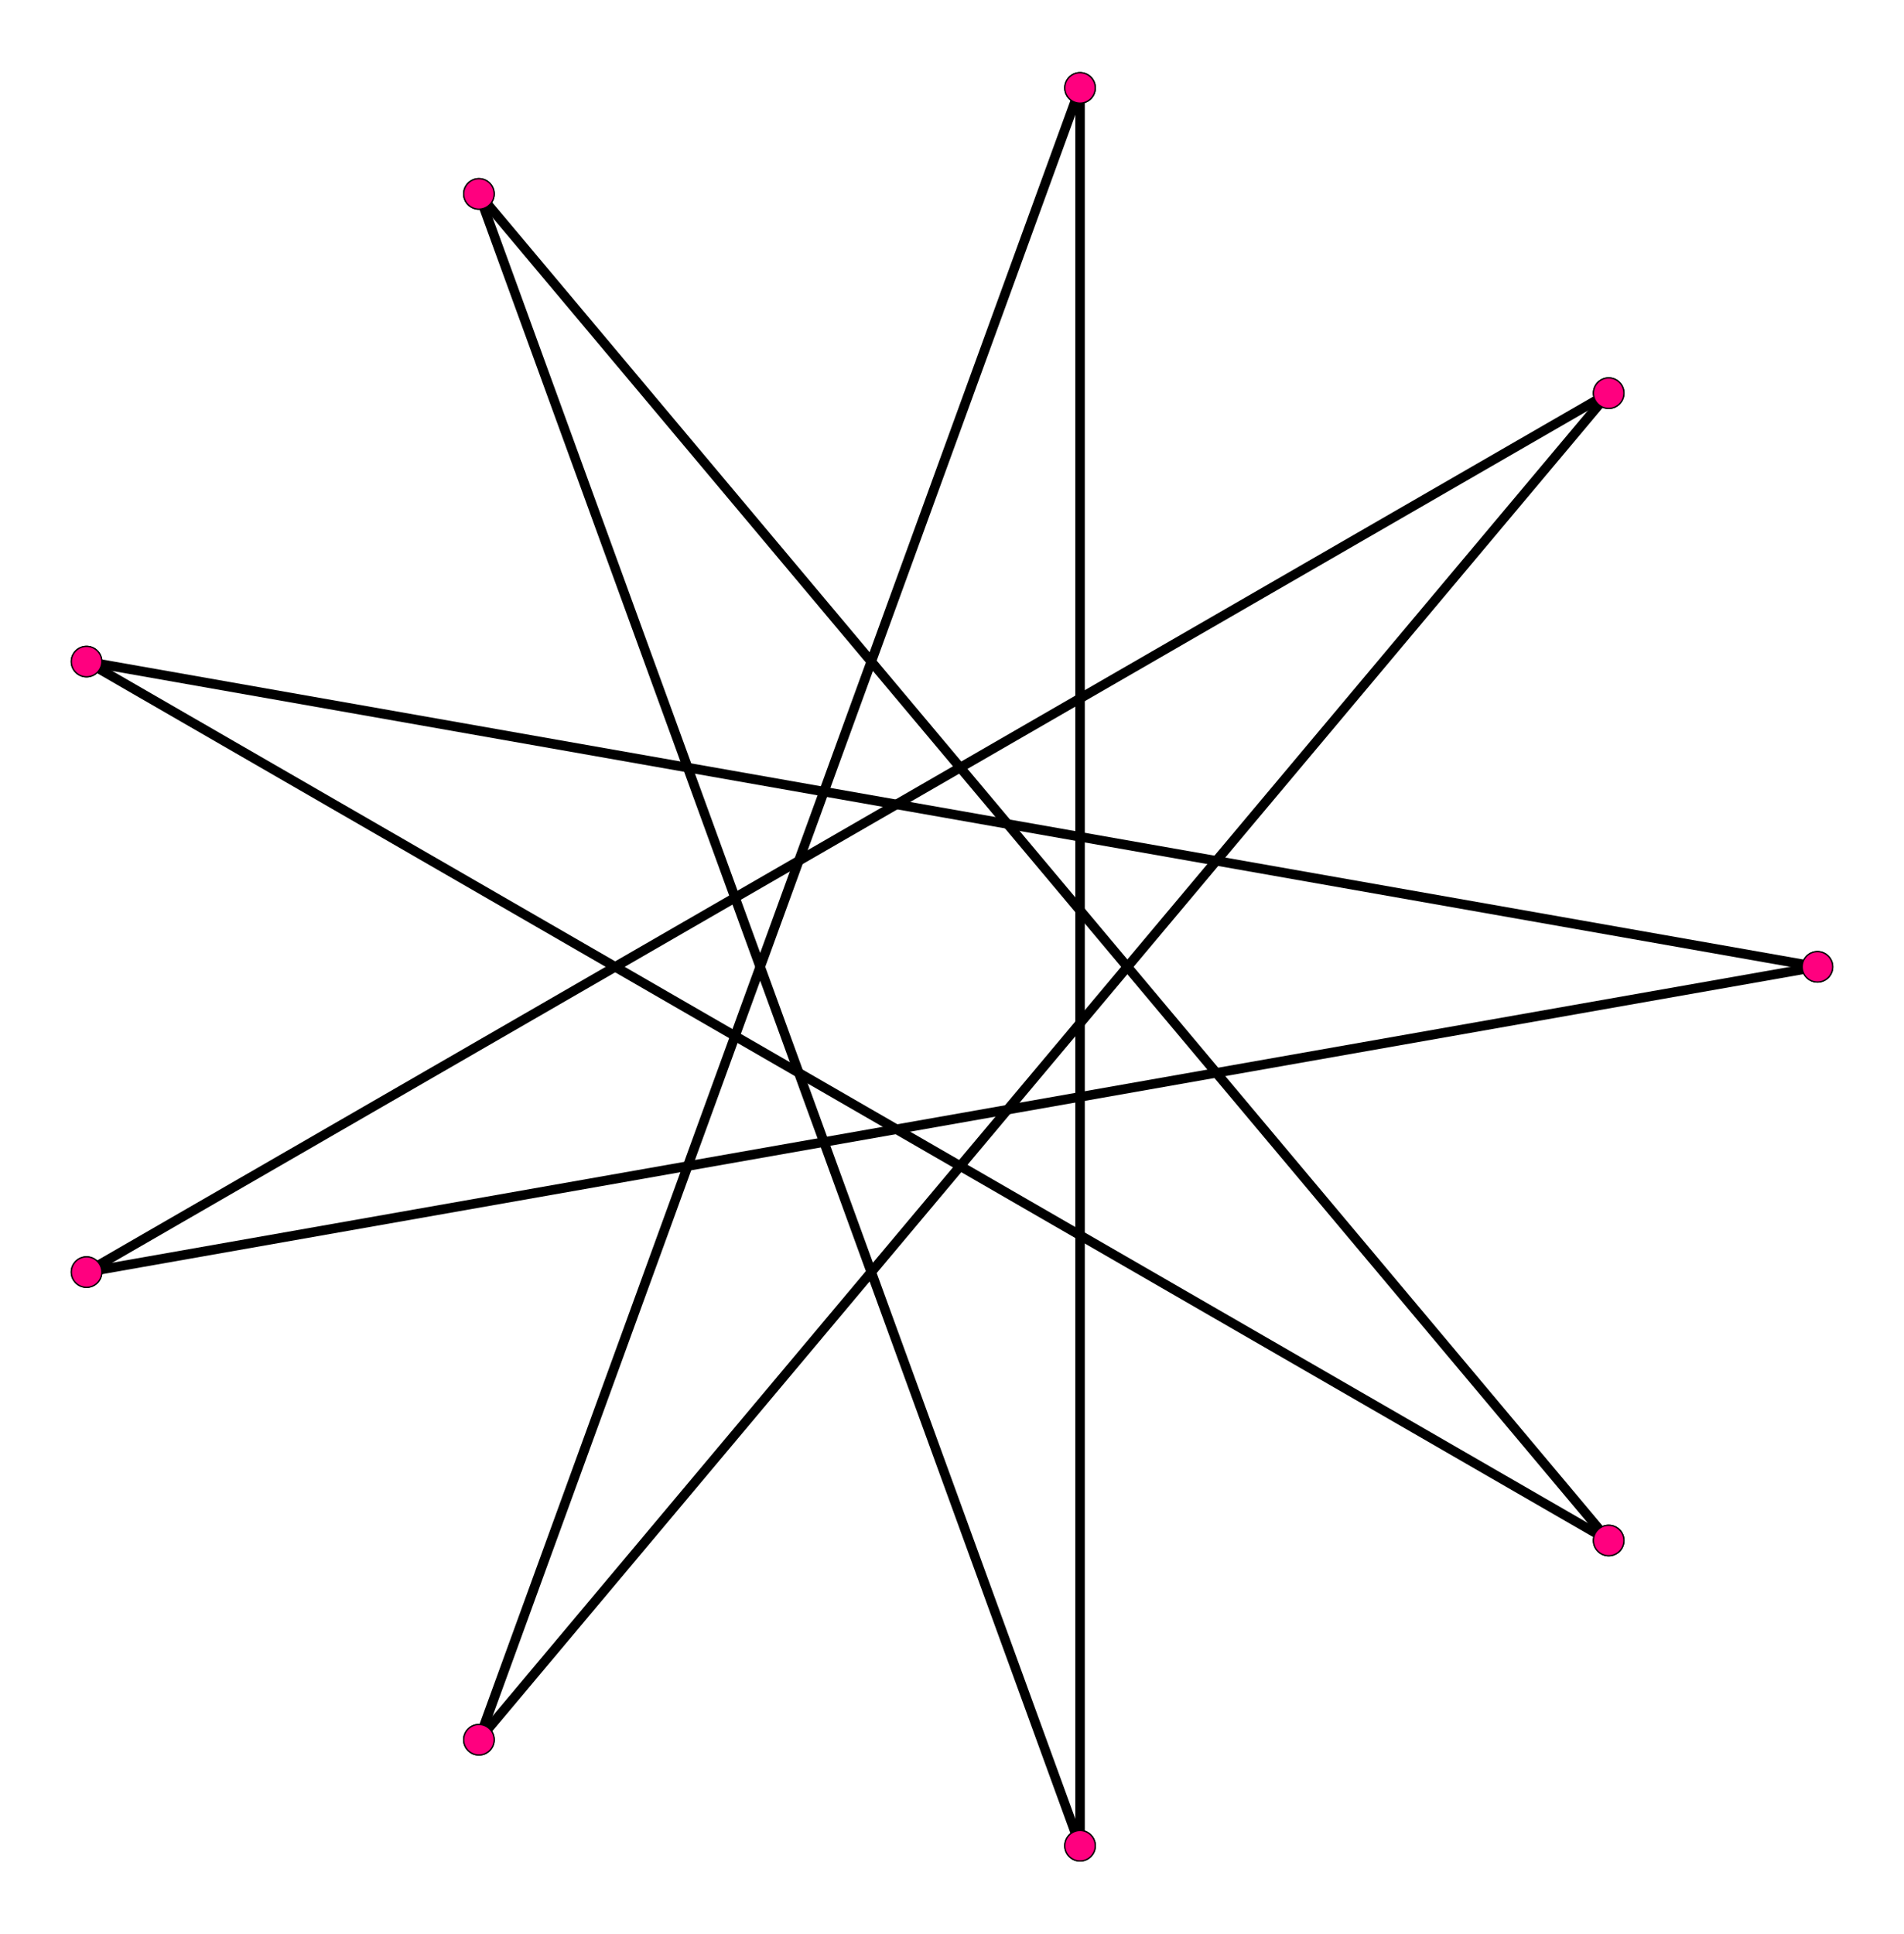 <?xml version="1.0" encoding="UTF-8" standalone="no"?>
<svg xmlns="http://www.w3.org/2000/svg" version="1.0" width="984.808" height="1000" id="c:\regular_star_polygon_9-4.svg">
<!-- X Coordinate transform: fx(x)=(x+1.0366774)*461.55756-->
<!-- Y Coordinate transform: fy(y)=(1.0832886-y)*461.55756 -->
<g style="stroke:#000000;stroke-width:4.924;stroke-opacity:1.00;fill-opacity:00">
<!-- Group: <Default>-->
</g>
<g style="stroke:#000000;stroke-width:4.924;stroke-opacity:1.00;fill-opacity:00">
<!-- Group: poly-->
<path d="M 940.044,500 44.764,342.138" />
<path d="M 44.764,342.138 832.06,796.683" />
<path d="M 247.707,100.279 832.06,796.683" />
<path d="M 558.635,954.545 247.707,100.279" />
<path d="M 558.635,954.545 558.635,45.455" />
<path d="M 558.635,45.455 247.707,899.721" />
<path d="M 247.707,899.721 832.06,203.317" />
<path d="M 44.764,657.862 832.06,203.317" />
<path d="M 940.044,500 44.764,657.862" />
</g>
<g style="stroke:#000000;stroke-width:0.657;fill:#ff007f">
<circle cx="940.044" cy="500" r="7.878"/>
<circle cx="44.764" cy="342.138" r="7.878"/>
<circle cx="44.764" cy="342.138" r="7.878"/>
<circle cx="832.06" cy="796.683" r="7.878"/>
<circle cx="832.06" cy="796.683" r="7.878"/>
<circle cx="247.707" cy="100.279" r="7.878"/>
<circle cx="247.707" cy="100.279" r="7.878"/>
<circle cx="558.635" cy="954.545" r="7.878"/>
<circle cx="558.635" cy="954.545" r="7.878"/>
<circle cx="558.635" cy="45.455" r="7.878"/>
<circle cx="558.635" cy="45.455" r="7.878"/>
<circle cx="247.707" cy="899.721" r="7.878"/>
<circle cx="247.707" cy="899.721" r="7.878"/>
<circle cx="832.06" cy="203.317" r="7.878"/>
<circle cx="832.06" cy="203.317" r="7.878"/>
<circle cx="44.764" cy="657.862" r="7.878"/>
<circle cx="44.764" cy="657.862" r="7.878"/>
<circle cx="940.044" cy="500" r="7.878"/>
</g>
</svg>
